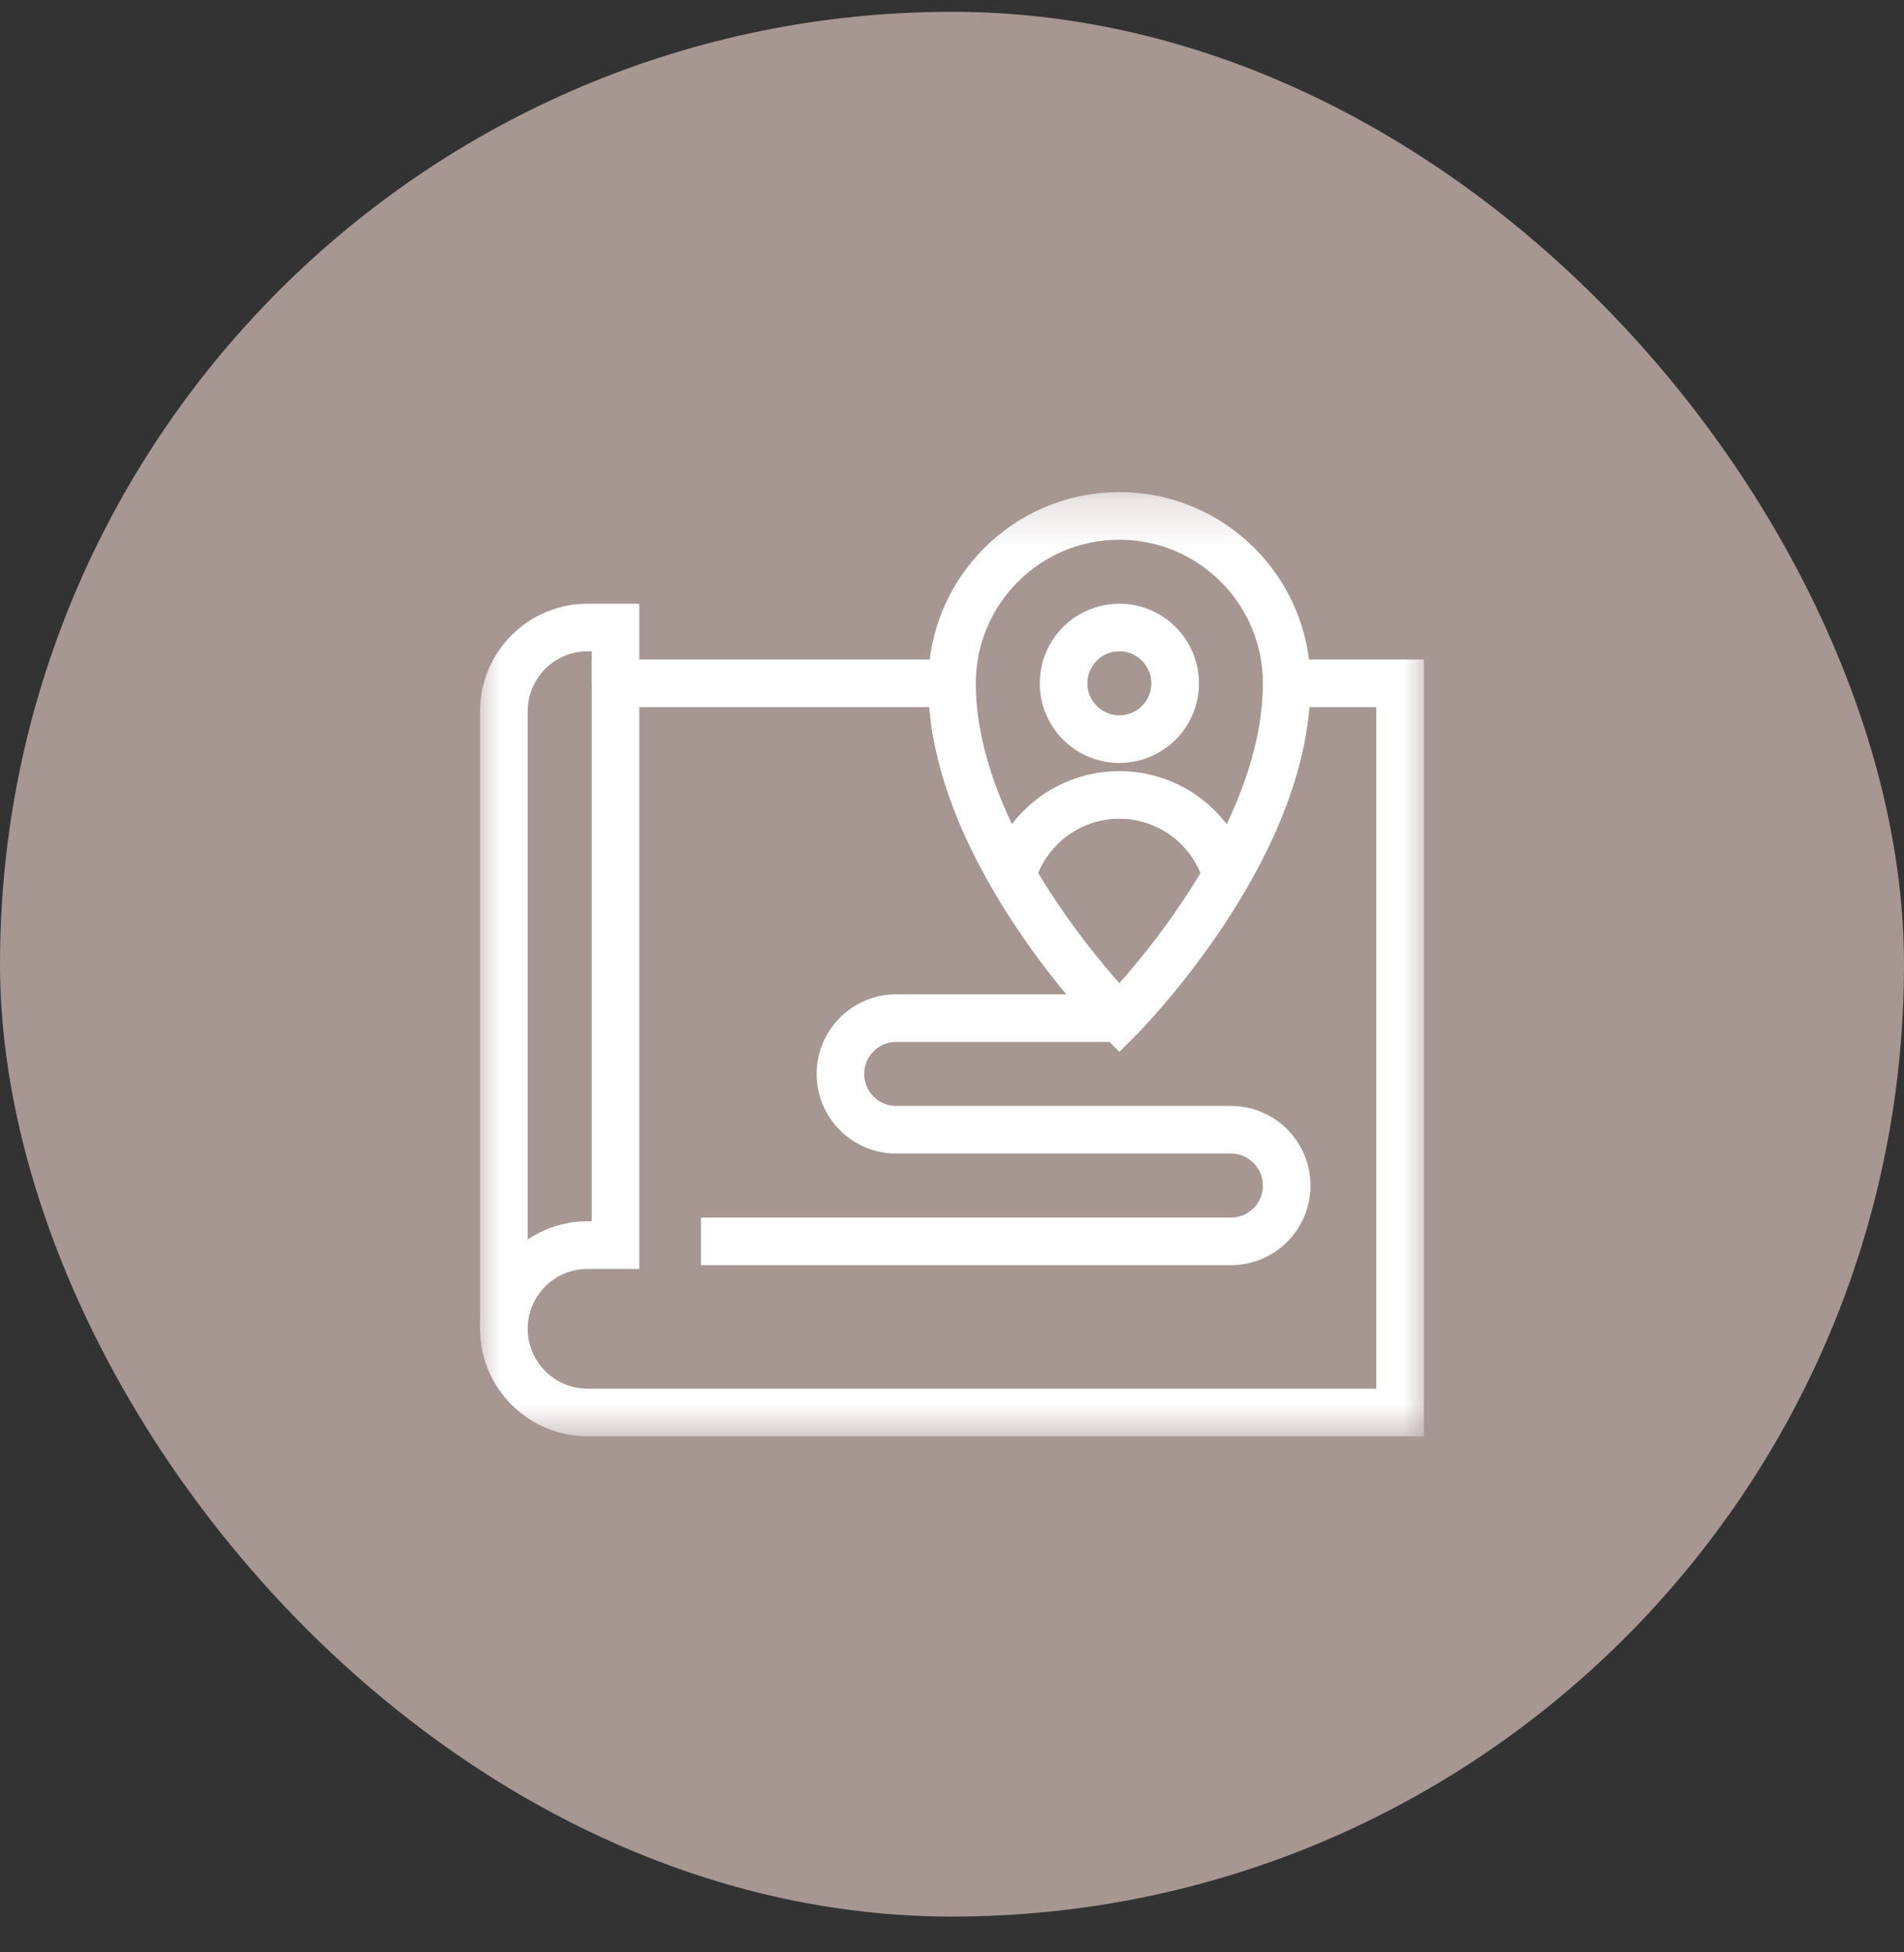 <svg width="40" height="41" viewBox="0 0 40 41" fill="none" xmlns="http://www.w3.org/2000/svg">
<rect x="0" y="0" width="40" height="41" fill="#333333" stroke="none"/>
<rect y="0.248" width="40" height="40" rx="20" fill="#A69792"/>
<g clip-path="url(#clip0_18941_8604)">
<mask id="mask0_18941_8604" style="mask-type:luminance" maskUnits="userSpaceOnUse" x="10" y="10" width="20" height="21">
<path d="M10 10.248H30V30.248H10V10.248Z" fill="white"/>
</mask>
<g mask="url(#mask0_18941_8604)">
<path d="M27.031 14.35H29.414V29.662H12.344C11.373 29.662 10.586 28.875 10.586 27.904C10.586 26.934 11.373 26.147 12.344 26.147H12.93V14.35H20" stroke="white" stroke-miterlimit="10"/>
<path d="M24.688 14.35C24.688 14.997 24.163 15.522 23.516 15.522C22.868 15.522 22.344 14.997 22.344 14.35C22.344 13.703 22.868 13.178 23.516 13.178C24.163 13.178 24.688 13.703 24.688 14.35Z" stroke="white" stroke-miterlimit="10"/>
<path d="M21.263 18.388C21.544 17.41 22.446 16.694 23.515 16.694C24.584 16.694 25.486 17.41 25.768 18.388" stroke="white" stroke-miterlimit="10"/>
<path d="M23.516 21.381C23.516 21.381 20 17.866 20 14.35C20 12.408 21.574 10.834 23.516 10.834C25.457 10.834 27.031 12.408 27.031 14.35C27.031 17.866 23.516 21.381 23.516 21.381ZM23.516 21.381H18.828C18.181 21.381 17.656 21.906 17.656 22.553C17.656 23.2 18.181 23.725 18.828 23.725H25.859C26.507 23.725 27.031 24.25 27.031 24.897C27.031 25.544 26.507 26.069 25.859 26.069H14.727" stroke="white" stroke-miterlimit="10"/>
<path d="M12.93 14.35V13.178H12.344C11.373 13.178 10.586 13.965 10.586 14.936V27.904" stroke="white" stroke-miterlimit="10"/>
</g>
</g>
<defs>
<clipPath id="clip0_18941_8604">
<rect width="20" height="20" fill="white" transform="translate(10 10.248)"/>
</clipPath>
</defs>
</svg>
